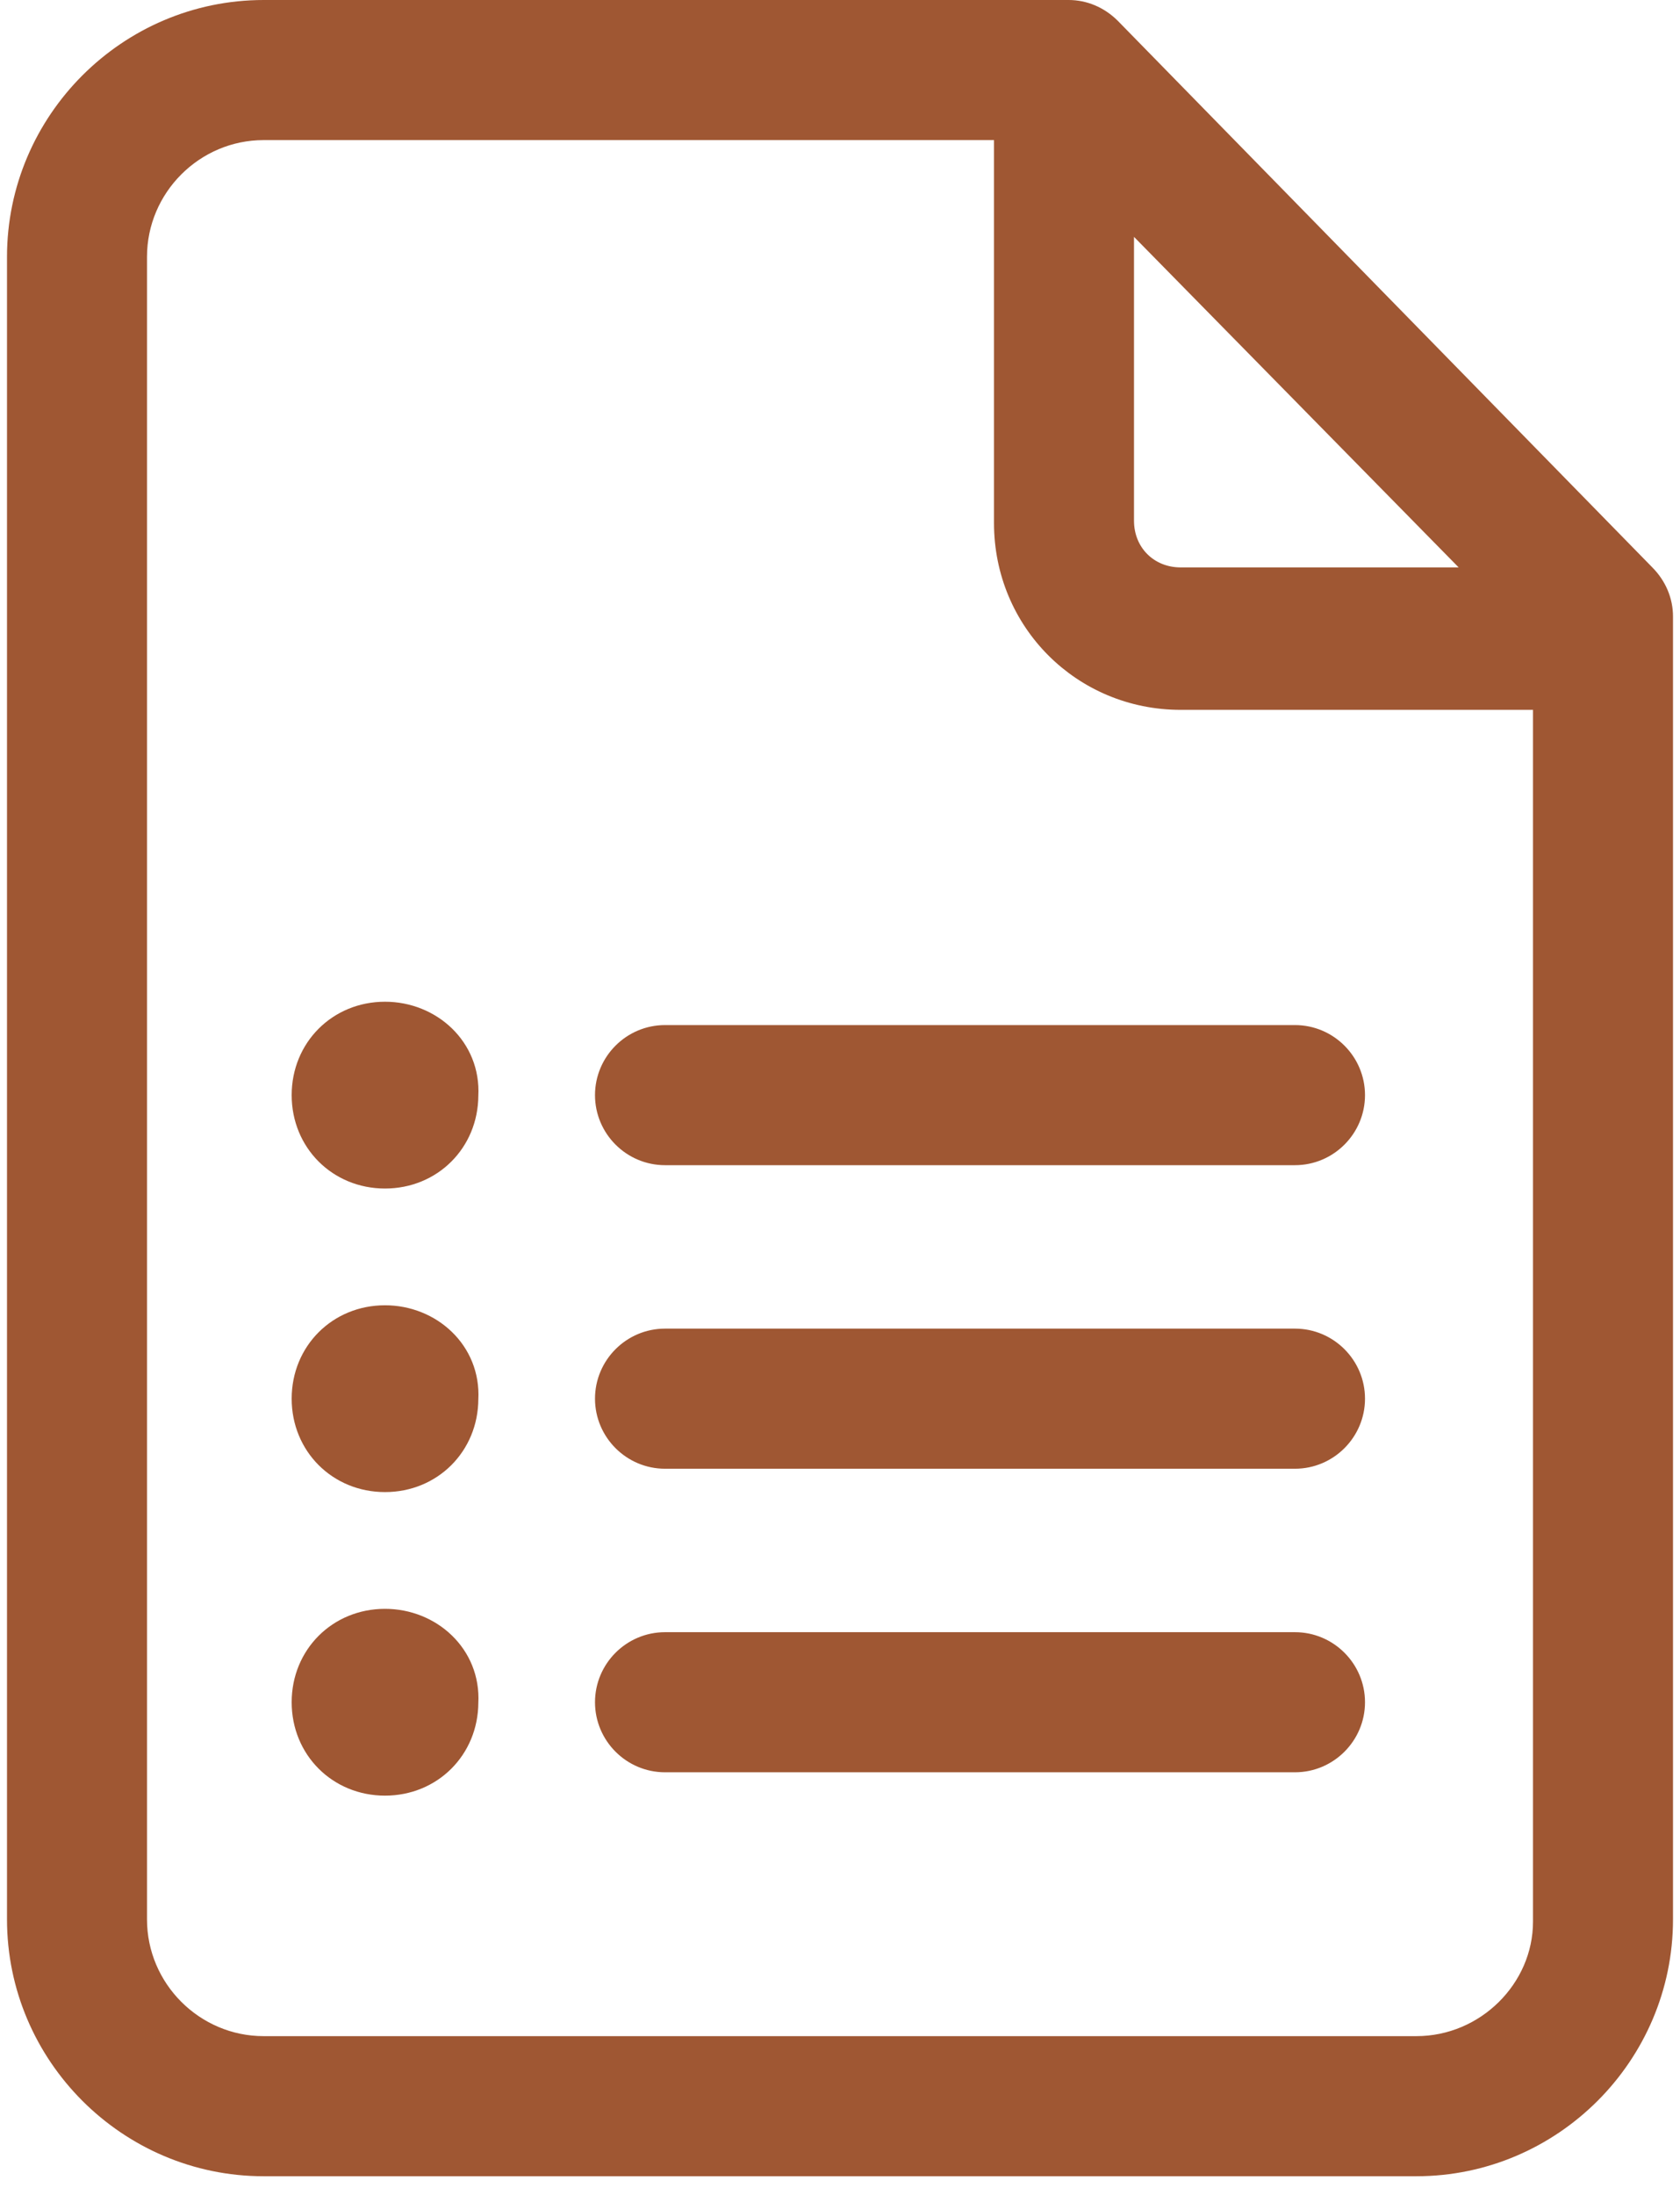 <?xml version="1.0" encoding="utf-8"?>
<svg xmlns="http://www.w3.org/2000/svg" width="72" height="94" viewBox="0 0 72 94" fill="none">
<path d="M71.2 26.4C71.2 25.764 70.945 25.139 70.455 24.648C70.455 24.648 70.454 24.647 70.453 24.646L47.557 1.25L47.557 1.25L47.553 1.246C47.063 0.756 46.437 0.5 45.8 0.5H11.3C5.524 0.5 0.8 5.224 0.8 11V82.2C0.8 87.976 5.524 92.7 11.3 92.7H60.7C66.476 92.7 71.2 87.976 71.2 82.2V26.4ZM48.1 22.3V8.922L63.707 24.8H50.6C49.176 24.8 48.1 23.724 48.1 22.3ZM60.7 87.7H11.3C8.276 87.7 5.8 85.224 5.8 82.2V11C5.8 7.976 8.276 5.5 11.3 5.5H43.1V22.4C43.1 26.576 46.424 29.9 50.6 29.9H66.2V82.3C66.2 85.218 63.729 87.7 60.7 87.7ZM55.5 44.4H28.5C27.124 44.4 26 45.524 26 46.9C26 48.276 27.124 49.4 28.5 49.4H55.5C56.876 49.4 58 48.276 58 46.9C58 45.524 56.876 44.4 55.5 44.4ZM16.5 43.4C14.524 43.4 13 44.924 13 46.9C13 48.876 14.524 50.4 16.5 50.4C18.471 50.4 19.992 48.884 20 46.915C20.11 44.896 18.442 43.4 16.5 43.4ZM55.5 57.4H28.5C27.124 57.4 26 58.524 26 59.9C26 61.276 27.124 62.4 28.5 62.4H55.5C56.876 62.4 58 61.276 58 59.9C58 58.524 56.876 57.4 55.5 57.4ZM16.5 56.4C14.524 56.4 13 57.924 13 59.9C13 61.876 14.524 63.4 16.5 63.4C18.471 63.4 19.992 61.884 20 59.915C20.11 57.896 18.442 56.4 16.5 56.4ZM55.5 70.4H28.5C27.124 70.4 26 71.524 26 72.9C26 74.276 27.124 75.4 28.5 75.4H55.5C56.876 75.4 58 74.276 58 72.9C58 71.524 56.876 70.4 55.5 70.4ZM16.5 69.4C14.524 69.4 13 70.924 13 72.9C13 74.876 14.524 76.4 16.5 76.4C18.471 76.4 19.992 74.884 20 72.915C20.11 70.896 18.442 69.4 16.5 69.4Z" fill="#9F5733" stroke="#9F5733"/>
</svg>